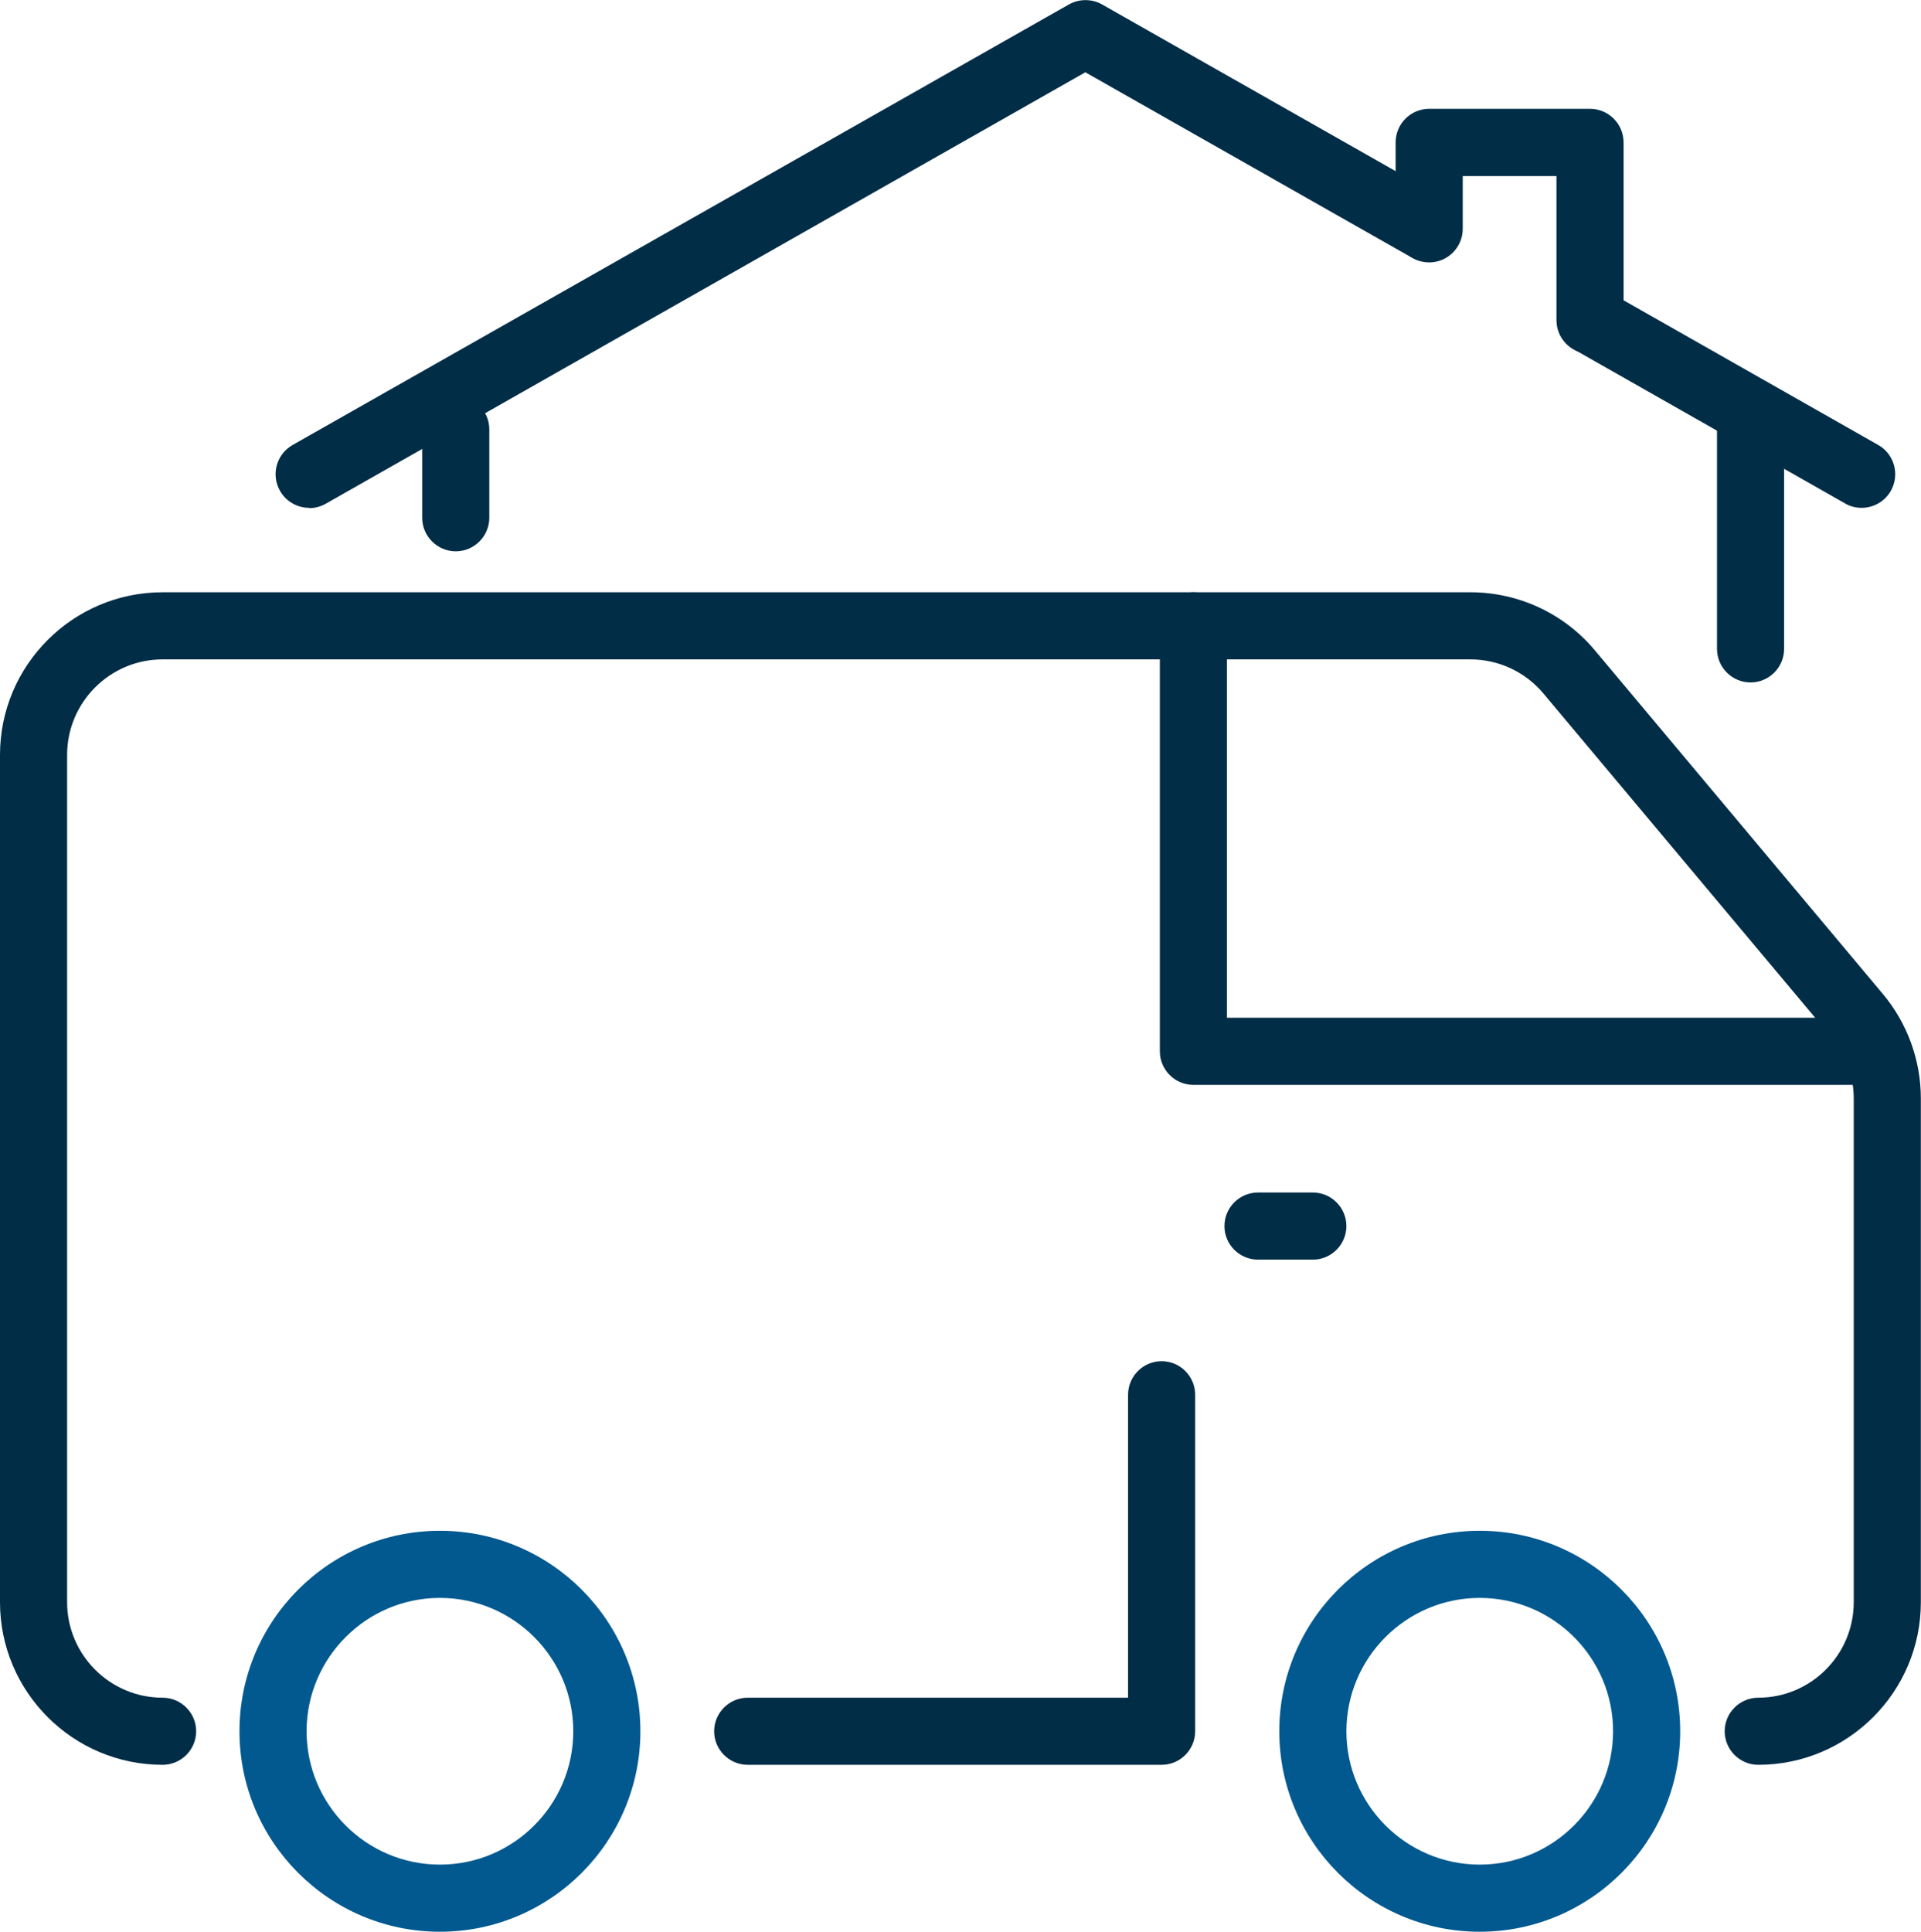 <?xml version="1.0" encoding="UTF-8"?> <svg xmlns="http://www.w3.org/2000/svg" id="Layer_2" viewBox="0 0 129.95 130.66"><defs><style> .cls-1 { fill: #01598f; } .cls-2 { fill: #022d47; } </style></defs><g id="_x3C_Layer_x3E_"><g><path class="cls-2" d="M78.58,119.37h-28c-1.25,0-2.27-1.02-2.27-2.27s1.02-2.27,2.27-2.27h25.73v-20.49c0-1.25,1.02-2.27,2.27-2.27s2.27,1.02,2.27,2.27v22.76c0,1.25-1.02,2.27-2.27,2.27Z"></path><path class="cls-2" d="M118.94,119.37c-1.25,0-2.27-1.02-2.27-2.27s1.02-2.27,2.27-2.27c3.56,0,6.46-2.9,6.46-6.46v-34.07c0-1.52-.54-2.99-1.51-4.15l-19.48-23.24c-1.23-1.47-3.04-2.31-4.95-2.31H11c-3.56,0-6.46,2.9-6.46,6.46v57.31c0,3.56,2.9,6.46,6.46,6.46,1.25,0,2.27,1.02,2.27,2.27s-1.02,2.27-2.27,2.27c-6.07,0-11-4.94-11-11v-57.31c0-6.07,4.94-11,11-11h88.46c3.26,0,6.34,1.43,8.43,3.93l19.48,23.24c1.66,1.98,2.57,4.49,2.57,7.07v34.07c0,6.07-4.94,11-11,11Z"></path><path class="cls-2" d="M125.64,73.38h-44.91c-1.25,0-2.27-1.02-2.27-2.27v-28.78c0-1.25,1.02-2.27,2.27-2.27s2.27,1.02,2.27,2.27v26.51h42.64c1.25,0,2.27,1.02,2.27,2.27s-1.02,2.27-2.27,2.27Z"></path><path class="cls-1" d="M100.1,130.66c-7.48,0-13.56-6.08-13.56-13.56s6.08-13.56,13.56-13.56,13.56,6.08,13.56,13.56-6.08,13.56-13.56,13.56ZM100.1,108.08c-4.97,0-9.02,4.05-9.02,9.02s4.05,9.02,9.02,9.02,9.02-4.05,9.02-9.02-4.05-9.02-9.02-9.02Z"></path><path class="cls-1" d="M29.76,130.66c-7.48,0-13.56-6.08-13.56-13.56s6.08-13.56,13.56-13.56,13.56,6.08,13.56,13.56-6.08,13.56-13.56,13.56ZM29.76,108.08c-4.97,0-9.02,4.05-9.02,9.02s4.04,9.02,9.02,9.02,9.02-4.05,9.02-9.02-4.05-9.02-9.02-9.02Z"></path><path class="cls-2" d="M88.81,85.2h-3.71c-1.25,0-2.27-1.02-2.27-2.27s1.02-2.27,2.27-2.27h3.71c1.25,0,2.27,1.02,2.27,2.27s-1.02,2.27-2.27,2.27Z"></path><g><path class="cls-2" d="M107.56,23.93c-1.25,0-2.27-1.02-2.27-2.27v-9.75h-6.34v3.57c0,1.25-1.02,2.27-2.27,2.27s-2.27-1.02-2.27-2.27v-5.85c0-1.25,1.02-2.27,2.27-2.27h10.88c1.25,0,2.27,1.02,2.27,2.27v12.03c0,1.25-1.02,2.27-2.27,2.27Z"></path><path class="cls-2" d="M20.92,34.35c-.79,0-1.56-.41-1.98-1.15-.62-1.09-.24-2.48.85-3.1L72.31.3c.69-.39,1.55-.39,2.24,0l23.16,13.15c1.09.62,1.47,2.01.85,3.1-.62,1.09-2.01,1.48-3.1.85l-22.04-12.51-51.38,29.18c-.35.2-.74.3-1.12.3Z"></path><path class="cls-2" d="M125.93,34.35c-.38,0-.77-.09-1.12-.3l-18.34-10.42c-1.09-.62-1.47-2.01-.85-3.1.62-1.09,2.01-1.47,3.1-.85l18.34,10.42c1.09.62,1.47,2.01.85,3.1-.42.74-1.19,1.15-1.98,1.15Z"></path></g><path class="cls-2" d="M118.42,46.16c-1.25,0-2.27-1.02-2.27-2.27v-14.85c0-1.25,1.02-2.27,2.27-2.27s2.27,1.02,2.27,2.27v14.85c0,1.25-1.02,2.27-2.27,2.27Z"></path><path class="cls-2" d="M30.83,37.29c-1.25,0-2.27-1.02-2.27-2.27v-5.98c0-1.25,1.02-2.27,2.27-2.27s2.27,1.02,2.27,2.27v5.98c0,1.25-1.02,2.27-2.27,2.27Z"></path></g></g></svg> 